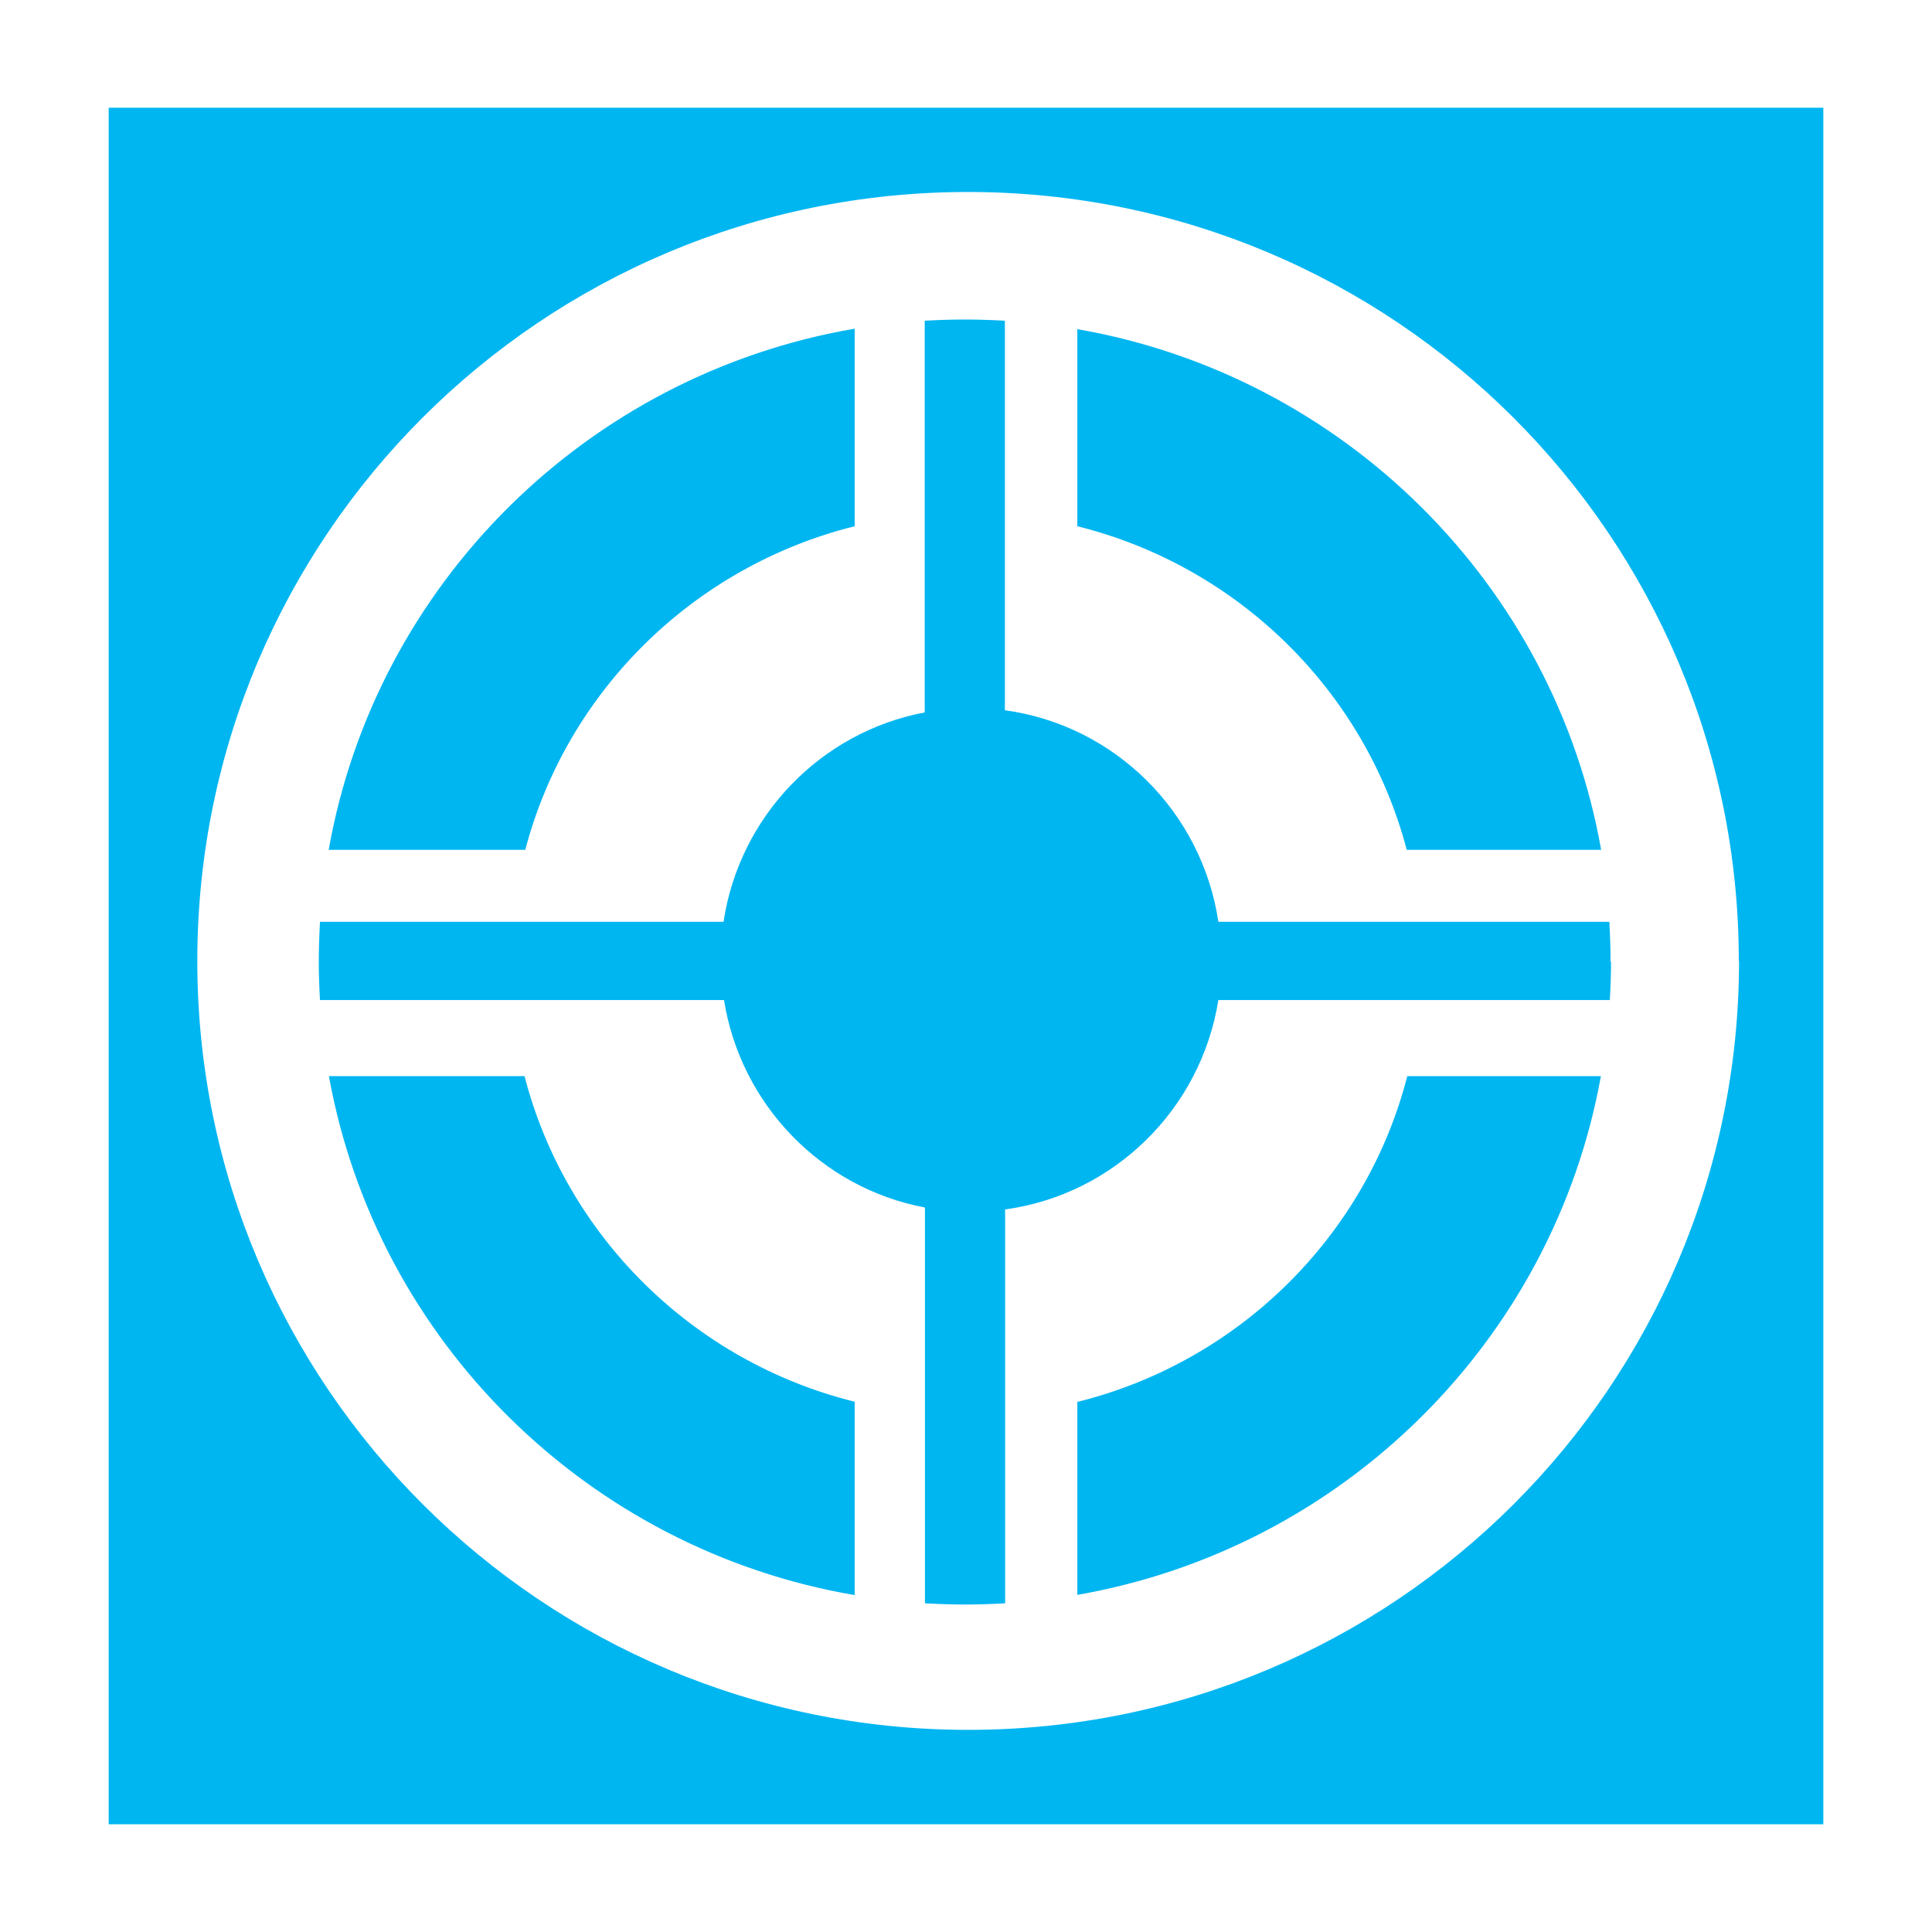 <?xml version="1.0" encoding="UTF-8"?>
<svg id="Laag_1" xmlns="http://www.w3.org/2000/svg" version="1.1" viewBox="0 0 800 800">
  <!-- Generator: Adobe Illustrator 29.4.0, SVG Export Plug-In . SVG Version: 2.1.0 Build 152)  -->
  <defs>
    <style>
      .st0 {
        fill: #00b6f1;
      }
    </style>
  </defs>
  <path class="st0" d="M667.1,398.3c0,5.3-.2,10.5-.5,15.8h-162.1c-7.2,45.1-43.1,80.5-88.3,86.7v163.1c-5.5.3-11,.5-16.6.5s-11.1-.2-16.6-.5v-163.9c-42.7-8-76.3-42.5-83.2-85.9h-167.3c-.3-5.2-.5-10.5-.5-15.8s.2-11.1.5-16.6h167.1c6.6-43.8,40.3-78.6,83.3-86.7v-162.2c5.5-.3,11.1-.5,16.6-.5s11.1.2,16.6.5v161.3c45.5,6.2,81.6,42.1,88.4,87.6h161.9c.3,5.5.5,11,.5,16.6"/>
  <path class="st0" d="M353.9,136.1v81.8c-66.6,16.6-119.1,68.2-136.4,134h-81.4c19.5-110.1,107-196.8,217.8-215.8"/>
  <path class="st0" d="M353.9,580.4v80.1c-110.5-18.9-197.9-105.2-217.7-214.9h81c17.1,66.2,69.8,118.2,136.6,134.8"/>
  <path class="st0" d="M582.7,445.6h80.2c-19.7,109.4-106.7,195.6-216.8,214.8v-79.9c66.9-16.6,119.6-68.7,136.6-134.8"/>
  <path class="st0" d="M663,351.9h-80.5c-17.3-65.8-69.8-117.4-136.4-134v-81.6c110.4,19.2,197.5,105.8,216.9,215.6"/>
  <path class="st0" d="M755,755.4H45V44.6h710v710.8h0ZM720,397.9c0-175.8-142.9-318.4-319.2-318.4S81.7,222.1,81.7,397.9s142.9,318.4,319.2,318.4,319.2-142.6,319.2-318.4"/>
</svg>